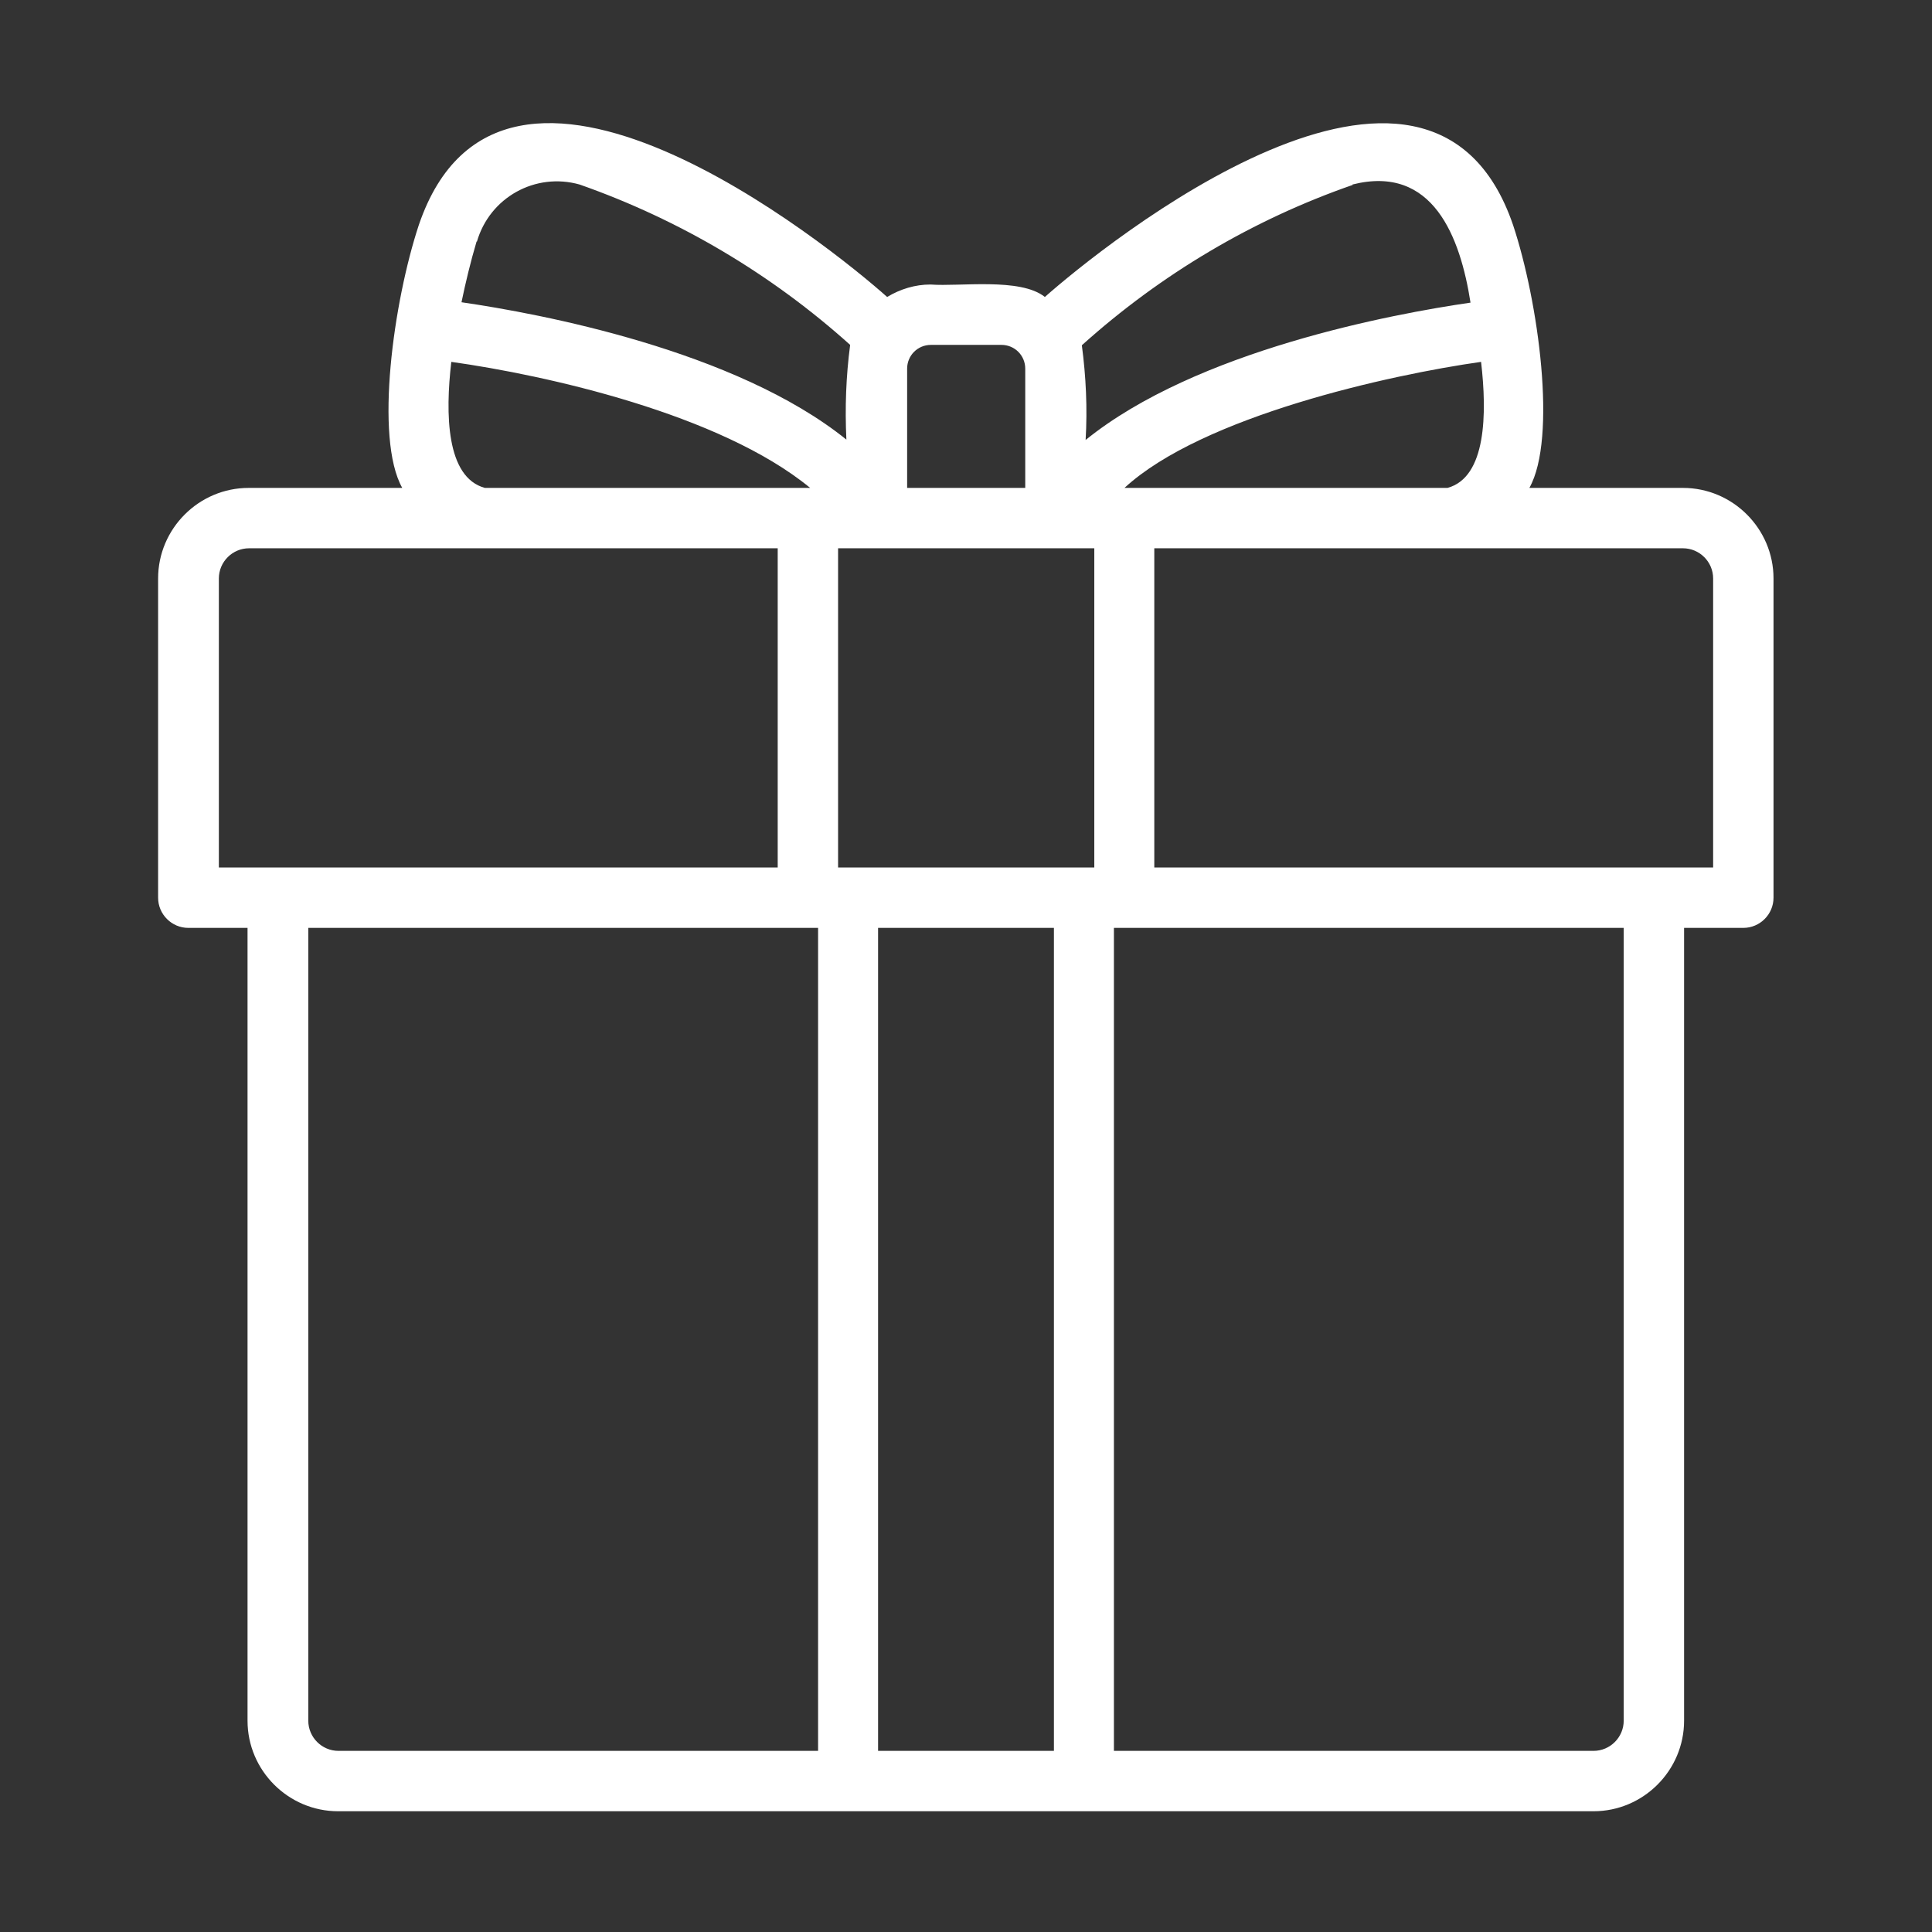 <?xml version="1.0" encoding="UTF-8"?>
<svg xmlns="http://www.w3.org/2000/svg" id="line" version="1.1" viewBox="0 0 512 512">
  <rect x="0" y="0" width="512" height="512" fill="#333333" stroke="none"/>
  <defs>
    <style>
      .st0 {
        fill: #fff;
      }
    </style>
  </defs>
  <path class="st0" d="M446,129.3h-40.7c7.4-13.2,2.4-49.4-4.3-69.6-22.1-64.9-109.1,5.7-124.1,19-6.5-5.2-22.6-2.7-30.3-3.3-4.1,0-8,1.2-11.5,3.3-14.9-13.3-102-83.9-124.1-19.1-6.7,20.2-11.8,56.5-4.4,69.7h-40.7c-13.2,0-24,10.8-24,24v84.6c0,4.4,3.6,8,8,8h15.7v210.1c0,13.2,10.8,24,24,24,42.6,0,332.7,0,332.7,0,13.2,0,24-10.8,24-24v-210.1h15.7c4.4,0,8-3.6,8-8v-84.6c0-13.2-10.8-24-24-24h0ZM298,129.3c20.6-19,70.4-30,94.5-33.4,1.6,13.7,1.4,30.6-8.9,33.4h-85.6ZM290,229.9c-.6,0-67.3,0-67.9,0v-84.6s61.4,0,67.9,0v84.6ZM358.4,48.9c21.4-5.4,28.6,14,31.3,31.3-20.7,3-72.7,12.7-102,36.4.5-8.4.1-16.8-1-25.1,20.9-18.8,45.3-33.3,71.8-42.5ZM246.6,91.4h18.8c3.5,0,6.3,2.8,6.3,6.3v31.6h-31.3v-31.6c0-3.5,2.8-6.3,6.3-6.3h0ZM126.4,64c3.4-11.7,15.5-18.4,27.2-15.1,26.5,9.3,50.9,23.8,71.7,42.5-1.1,8.3-1.4,16.7-1,25.1-29.4-23.7-81.3-33.4-102-36.4,1.1-5.3,2.4-10.7,4-16.1ZM119.6,95.9c25,3.5,71.3,13.8,95.1,33.4h-86.2c-10.3-2.8-10.5-19.7-8.9-33.4h0ZM58,153.3c0-4.4,3.6-8,8-8h140.1v84.6c-9.6,0-142.3,0-148.1,0v-76.6ZM81.7,456v-210.1h135.1v218.1h-127.1c-4.4,0-8-3.6-8-8ZM232.7,464v-218.1h46.6v218.1h-46.6ZM430.3,456c0,4.4-3.6,8-8,8h-127.1v-218.1h135.1v210.1ZM454,229.9c-5.1,0-139.1,0-148.1,0v-84.6s140.1,0,140.1,0c4.4,0,8,3.6,8,8v76.6Z"></path>
</svg>

